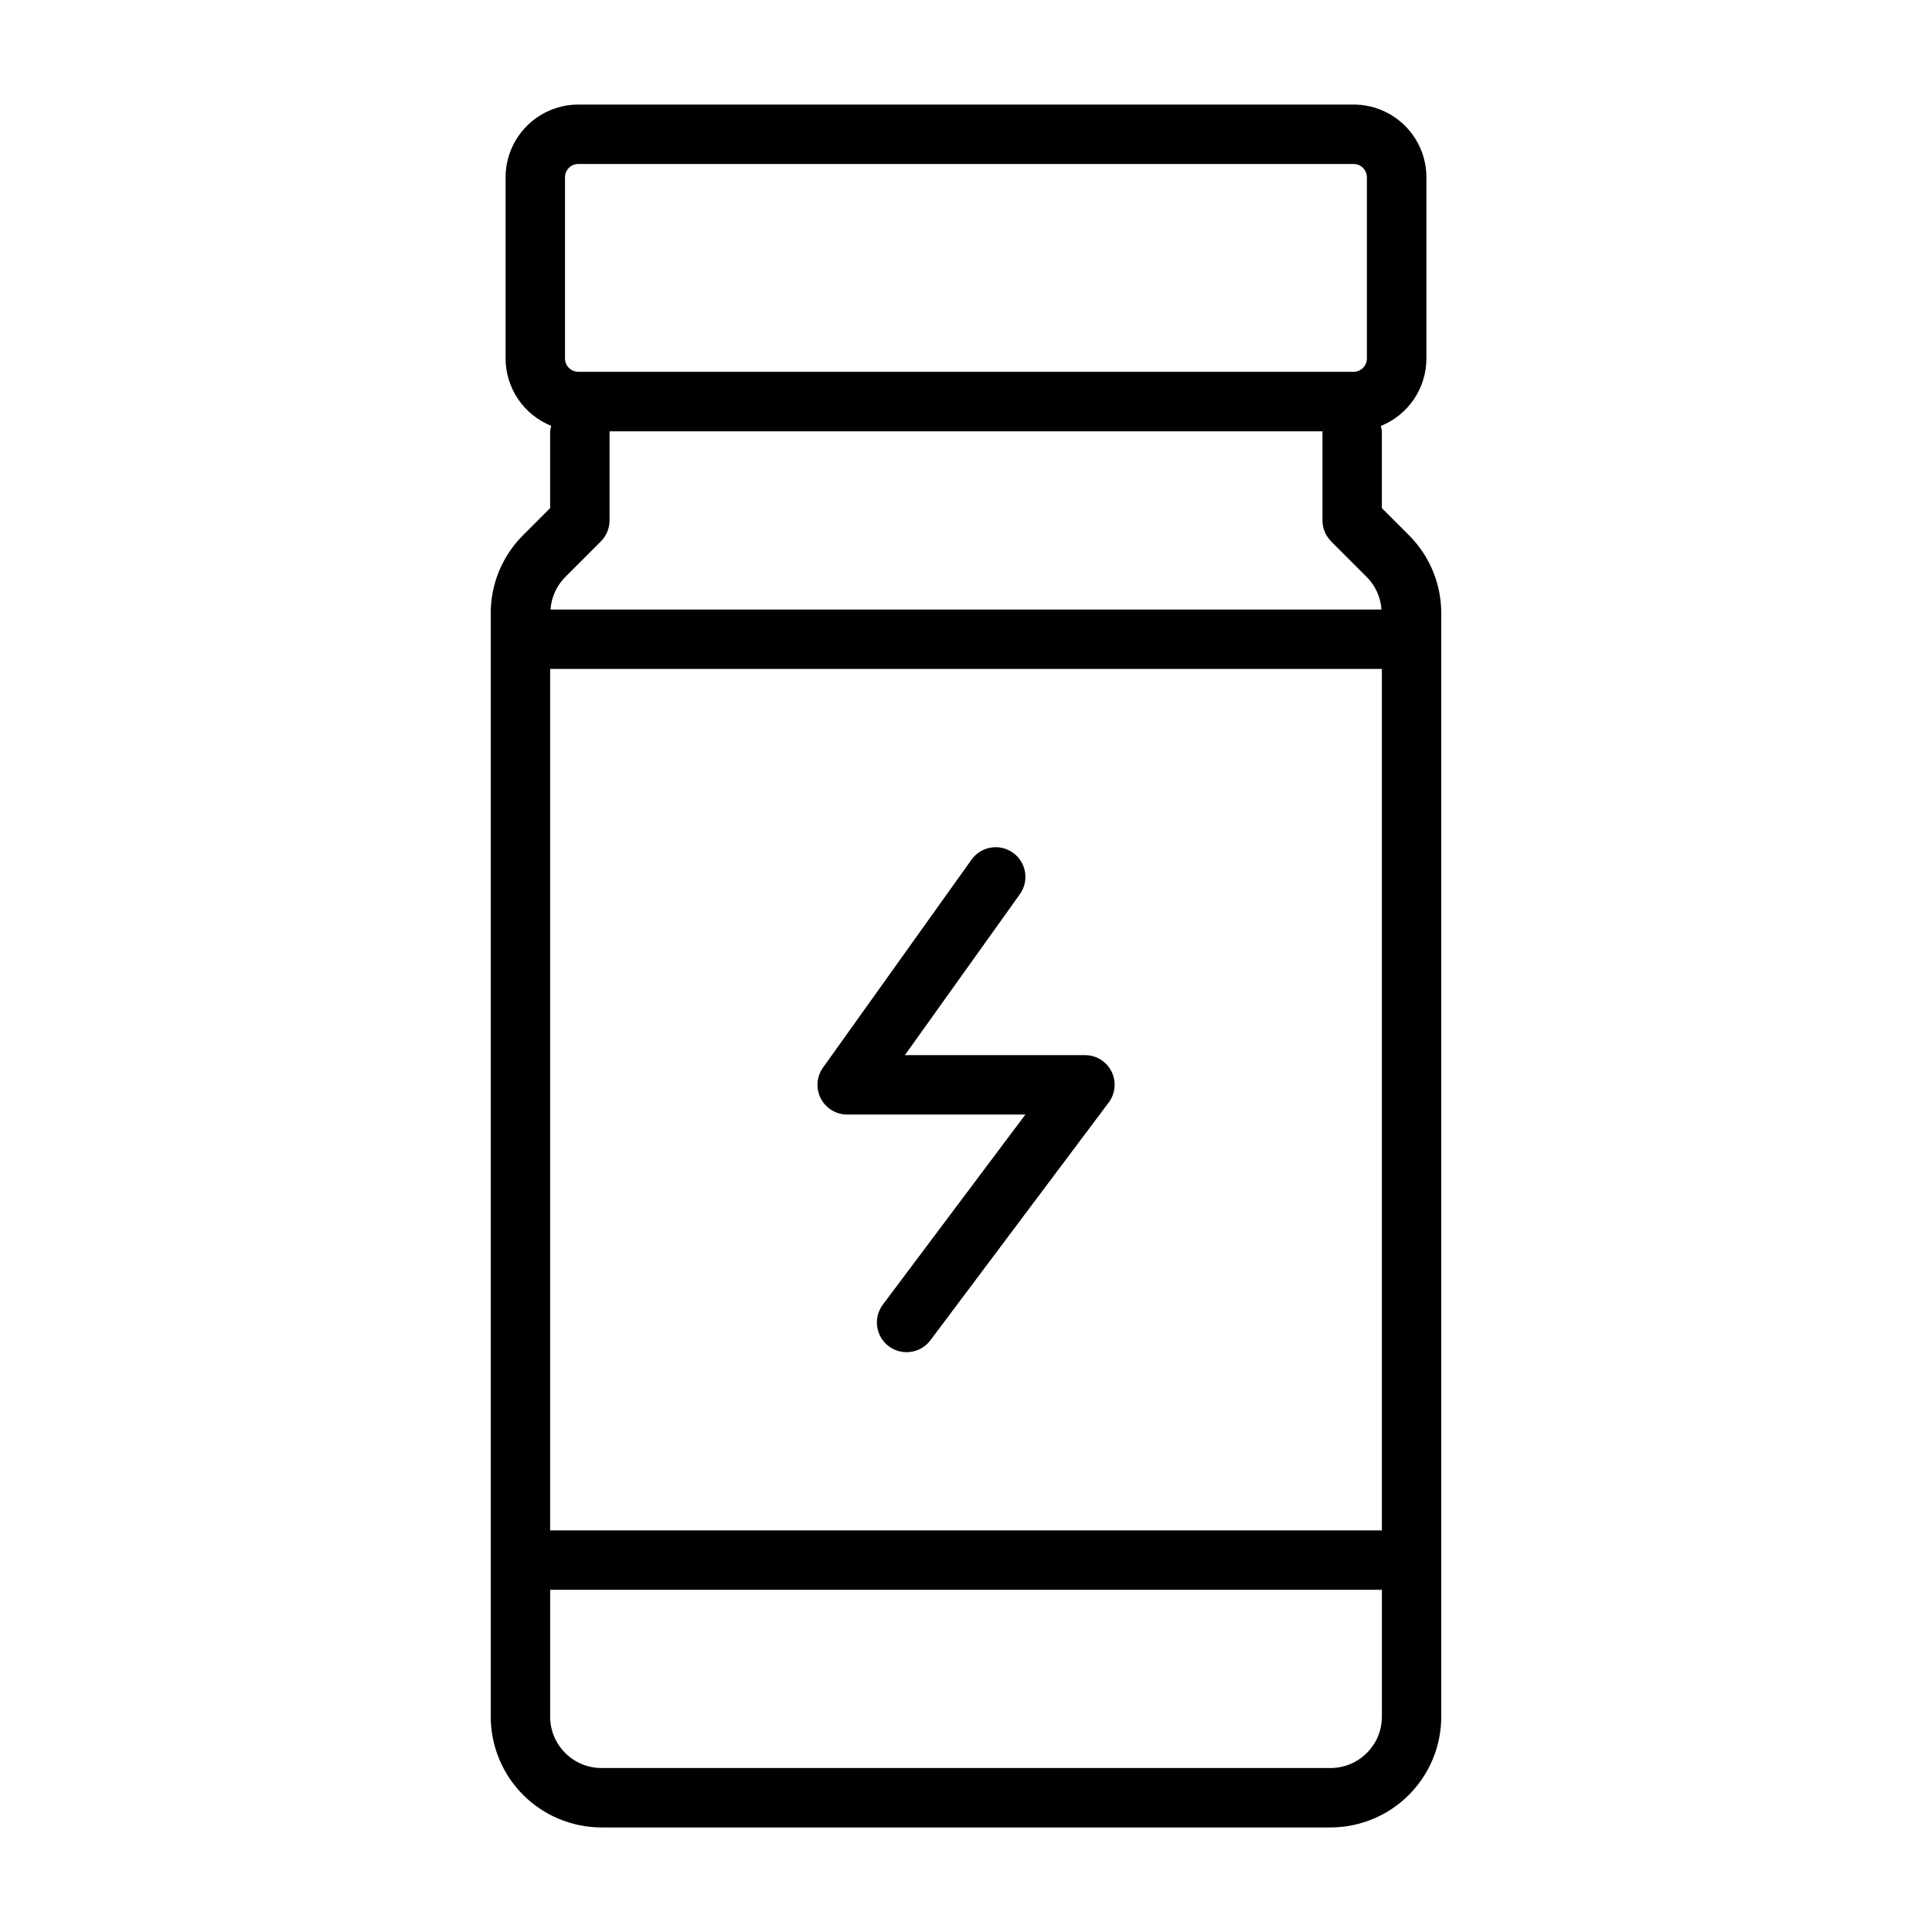<?xml version="1.0" encoding="UTF-8"?>
<!-- Uploaded to: SVG Repo, www.svgrepo.com, Generator: SVG Repo Mixer Tools -->
<svg fill="#000000" width="800px" height="800px" version="1.1" viewBox="144 144 512 512" xmlns="http://www.w3.org/2000/svg">
 <path d="m517.35 285.8-7.141-7.141v-20.359c-0.051-0.48-0.145-0.953-0.285-1.414 3.566-1.434 6.621-3.898 8.777-7.082 2.152-3.18 3.309-6.93 3.316-10.773v-48.02c0-5.113-2.027-10.02-5.641-13.641-3.613-3.617-8.516-5.656-13.629-5.66h-205.46c-5.117-0.004-10.02 2.027-13.641 5.641-3.621 3.613-5.656 8.516-5.664 13.629v48.02c0.008 3.84 1.164 7.594 3.32 10.773 2.152 3.184 5.207 5.648 8.773 7.082-0.141 0.473-0.238 0.957-0.285 1.445v20.355l-7.141 7.141v0.004c-5.523 5.492-8.621 12.973-8.602 20.766v292.38c0.008 7.781 3.102 15.238 8.605 20.742 5.5 5.5 12.961 8.594 20.742 8.605h193.21c7.777-0.012 15.238-3.106 20.742-8.605 5.5-5.504 8.594-12.961 8.602-20.742v-292.38c0.023-7.793-3.078-15.273-8.602-20.766zm-227.56 35.477h220.42v228.29h-220.42zm0.102-15.742c0.223-3.242 1.602-6.297 3.891-8.605l9.445-9.445c1.477-1.477 2.309-3.481 2.309-5.566v-23.617h188.93v23.617c0.004 2.086 0.832 4.09 2.309 5.566l9.445 9.445c2.289 2.309 3.668 5.363 3.891 8.605zm3.836-114.55c0.004-1.945 1.582-3.523 3.527-3.527h205.46-0.004c1.949 0.004 3.523 1.582 3.527 3.527v48.02c-0.004 1.945-1.578 3.523-3.527 3.527h-205.46 0.004c-1.945-0.004-3.523-1.582-3.527-3.527zm202.88 421.56h-193.21c-7.512-0.008-13.594-6.094-13.605-13.602v-33.629h220.42v33.629c-0.008 7.508-6.094 13.594-13.602 13.602zm-58.035-184.57c1.32 2.672 1.016 5.863-0.785 8.242l-47.23 62.977h-0.004c-2.606 3.477-7.543 4.18-11.02 1.574-3.477-2.609-4.184-7.543-1.574-11.023l37.785-50.379h-47.23c-2.949 0-5.652-1.648-7-4.269-1.352-2.621-1.121-5.777 0.59-8.176l39.359-55.105c2.527-3.539 7.445-4.359 10.984-1.832 3.539 2.523 4.359 7.441 1.832 10.98l-30.473 42.656h47.684c2.996-0.016 5.742 1.672 7.082 4.356z"/>
</svg>